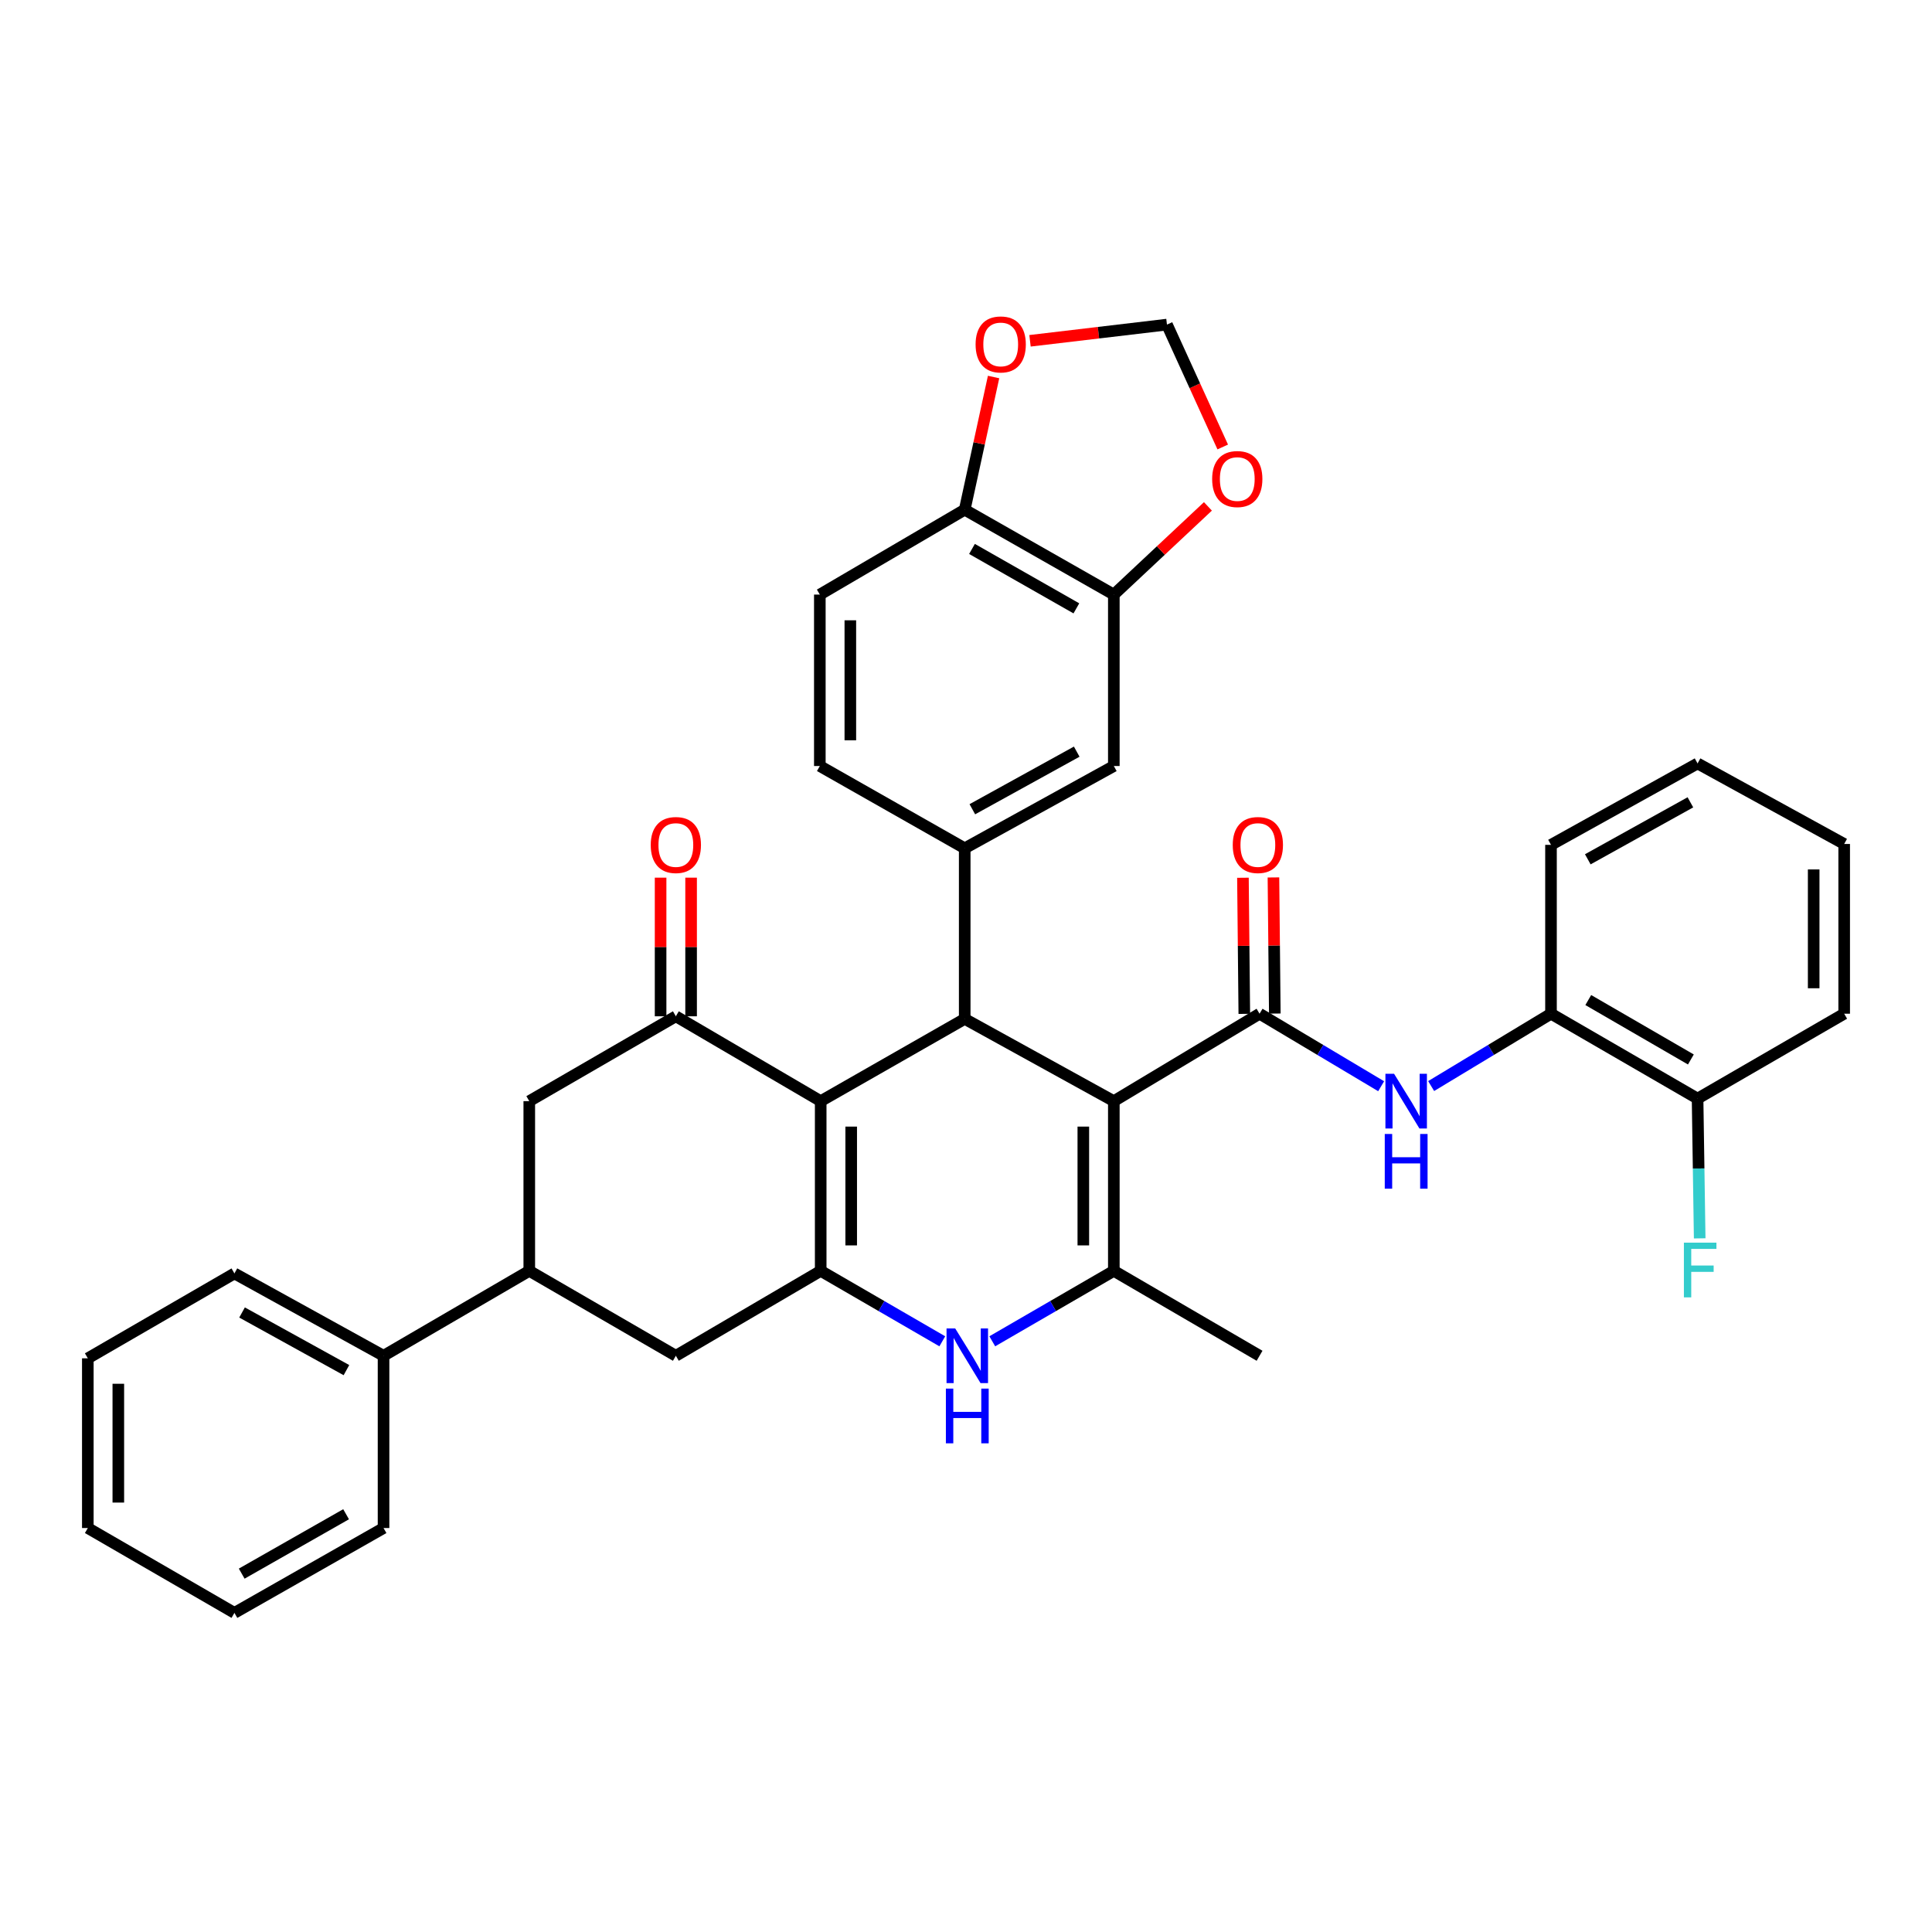 <?xml version='1.0' encoding='iso-8859-1'?>
<svg version='1.1' baseProfile='full'
              xmlns='http://www.w3.org/2000/svg'
                      xmlns:rdkit='http://www.rdkit.org/xml'
                      xmlns:xlink='http://www.w3.org/1999/xlink'
                  xml:space='preserve'
width='1000px' height='1000px' viewBox='0 0 1000 1000'>
<!-- END OF HEADER -->
<rect style='opacity:1.0;fill:#FFFFFF;stroke:none' width='1000' height='1000' x='0' y='0'> </rect>
<path class='bond-1' d='M 576.516,569.951 L 499.333,527.373' style='fill:none;fill-rule:evenodd;stroke:#000000;stroke-width:6px;stroke-linecap:butt;stroke-linejoin:miter;stroke-opacity:1' />
<path class='bond-3' d='M 576.516,569.951 L 651.945,524.697' style='fill:none;fill-rule:evenodd;stroke:#000000;stroke-width:6px;stroke-linecap:butt;stroke-linejoin:miter;stroke-opacity:1' />
<path class='bond-4' d='M 576.516,569.951 L 576.516,657.792' style='fill:none;fill-rule:evenodd;stroke:#000000;stroke-width:6px;stroke-linecap:butt;stroke-linejoin:miter;stroke-opacity:1' />
<path class='bond-4' d='M 560.727,583.127 L 560.727,644.616' style='fill:none;fill-rule:evenodd;stroke:#000000;stroke-width:6px;stroke-linecap:butt;stroke-linejoin:miter;stroke-opacity:1' />
<path class='bond-0' d='M 424.791,569.951 L 499.333,527.373' style='fill:none;fill-rule:evenodd;stroke:#000000;stroke-width:6px;stroke-linecap:butt;stroke-linejoin:miter;stroke-opacity:1' />
<path class='bond-6' d='M 424.791,569.951 L 349.818,526.031' style='fill:none;fill-rule:evenodd;stroke:#000000;stroke-width:6px;stroke-linecap:butt;stroke-linejoin:miter;stroke-opacity:1' />
<path class='bond-36' d='M 424.791,569.951 L 424.791,657.792' style='fill:none;fill-rule:evenodd;stroke:#000000;stroke-width:6px;stroke-linecap:butt;stroke-linejoin:miter;stroke-opacity:1' />
<path class='bond-36' d='M 440.58,583.127 L 440.58,644.616' style='fill:none;fill-rule:evenodd;stroke:#000000;stroke-width:6px;stroke-linecap:butt;stroke-linejoin:miter;stroke-opacity:1' />
<path class='bond-7' d='M 499.333,527.373 L 499.333,439.076' style='fill:none;fill-rule:evenodd;stroke:#000000;stroke-width:6px;stroke-linecap:butt;stroke-linejoin:miter;stroke-opacity:1' />
<path class='bond-2' d='M 424.791,657.792 L 456.263,676.024' style='fill:none;fill-rule:evenodd;stroke:#000000;stroke-width:6px;stroke-linecap:butt;stroke-linejoin:miter;stroke-opacity:1' />
<path class='bond-2' d='M 456.263,676.024 L 487.734,694.256' style='fill:none;fill-rule:evenodd;stroke:#0000FF;stroke-width:6px;stroke-linecap:butt;stroke-linejoin:miter;stroke-opacity:1' />
<path class='bond-9' d='M 424.791,657.792 L 349.818,701.747' style='fill:none;fill-rule:evenodd;stroke:#000000;stroke-width:6px;stroke-linecap:butt;stroke-linejoin:miter;stroke-opacity:1' />
<path class='bond-8' d='M 651.945,524.697 L 683.413,543.463' style='fill:none;fill-rule:evenodd;stroke:#000000;stroke-width:6px;stroke-linecap:butt;stroke-linejoin:miter;stroke-opacity:1' />
<path class='bond-8' d='M 683.413,543.463 L 714.881,562.229' style='fill:none;fill-rule:evenodd;stroke:#0000FF;stroke-width:6px;stroke-linecap:butt;stroke-linejoin:miter;stroke-opacity:1' />
<path class='bond-17' d='M 659.839,524.618 L 659.486,489.39' style='fill:none;fill-rule:evenodd;stroke:#000000;stroke-width:6px;stroke-linecap:butt;stroke-linejoin:miter;stroke-opacity:1' />
<path class='bond-17' d='M 659.486,489.39 L 659.132,454.161' style='fill:none;fill-rule:evenodd;stroke:#FF0000;stroke-width:6px;stroke-linecap:butt;stroke-linejoin:miter;stroke-opacity:1' />
<path class='bond-17' d='M 644.051,524.777 L 643.697,489.548' style='fill:none;fill-rule:evenodd;stroke:#000000;stroke-width:6px;stroke-linecap:butt;stroke-linejoin:miter;stroke-opacity:1' />
<path class='bond-17' d='M 643.697,489.548 L 643.344,454.32' style='fill:none;fill-rule:evenodd;stroke:#FF0000;stroke-width:6px;stroke-linecap:butt;stroke-linejoin:miter;stroke-opacity:1' />
<path class='bond-5' d='M 576.516,657.792 L 545.057,676.023' style='fill:none;fill-rule:evenodd;stroke:#000000;stroke-width:6px;stroke-linecap:butt;stroke-linejoin:miter;stroke-opacity:1' />
<path class='bond-5' d='M 545.057,676.023 L 513.598,694.253' style='fill:none;fill-rule:evenodd;stroke:#0000FF;stroke-width:6px;stroke-linecap:butt;stroke-linejoin:miter;stroke-opacity:1' />
<path class='bond-25' d='M 576.516,657.792 L 651.945,701.747' style='fill:none;fill-rule:evenodd;stroke:#000000;stroke-width:6px;stroke-linecap:butt;stroke-linejoin:miter;stroke-opacity:1' />
<path class='bond-11' d='M 349.818,526.031 L 273.951,569.951' style='fill:none;fill-rule:evenodd;stroke:#000000;stroke-width:6px;stroke-linecap:butt;stroke-linejoin:miter;stroke-opacity:1' />
<path class='bond-19' d='M 357.713,526.031 L 357.713,490.152' style='fill:none;fill-rule:evenodd;stroke:#000000;stroke-width:6px;stroke-linecap:butt;stroke-linejoin:miter;stroke-opacity:1' />
<path class='bond-19' d='M 357.713,490.152 L 357.713,454.274' style='fill:none;fill-rule:evenodd;stroke:#FF0000;stroke-width:6px;stroke-linecap:butt;stroke-linejoin:miter;stroke-opacity:1' />
<path class='bond-19' d='M 341.924,526.031 L 341.924,490.152' style='fill:none;fill-rule:evenodd;stroke:#000000;stroke-width:6px;stroke-linecap:butt;stroke-linejoin:miter;stroke-opacity:1' />
<path class='bond-19' d='M 341.924,490.152 L 341.924,454.274' style='fill:none;fill-rule:evenodd;stroke:#FF0000;stroke-width:6px;stroke-linecap:butt;stroke-linejoin:miter;stroke-opacity:1' />
<path class='bond-12' d='M 499.333,439.076 L 576.516,396.489' style='fill:none;fill-rule:evenodd;stroke:#000000;stroke-width:6px;stroke-linecap:butt;stroke-linejoin:miter;stroke-opacity:1' />
<path class='bond-12' d='M 503.283,418.863 L 557.311,389.053' style='fill:none;fill-rule:evenodd;stroke:#000000;stroke-width:6px;stroke-linecap:butt;stroke-linejoin:miter;stroke-opacity:1' />
<path class='bond-20' d='M 499.333,439.076 L 424.343,396.489' style='fill:none;fill-rule:evenodd;stroke:#000000;stroke-width:6px;stroke-linecap:butt;stroke-linejoin:miter;stroke-opacity:1' />
<path class='bond-14' d='M 740.759,562.146 L 771.776,543.422' style='fill:none;fill-rule:evenodd;stroke:#0000FF;stroke-width:6px;stroke-linecap:butt;stroke-linejoin:miter;stroke-opacity:1' />
<path class='bond-14' d='M 771.776,543.422 L 802.793,524.697' style='fill:none;fill-rule:evenodd;stroke:#000000;stroke-width:6px;stroke-linecap:butt;stroke-linejoin:miter;stroke-opacity:1' />
<path class='bond-10' d='M 349.818,701.747 L 273.951,657.792' style='fill:none;fill-rule:evenodd;stroke:#000000;stroke-width:6px;stroke-linecap:butt;stroke-linejoin:miter;stroke-opacity:1' />
<path class='bond-23' d='M 273.951,657.792 L 198.522,701.747' style='fill:none;fill-rule:evenodd;stroke:#000000;stroke-width:6px;stroke-linecap:butt;stroke-linejoin:miter;stroke-opacity:1' />
<path class='bond-37' d='M 273.951,657.792 L 273.951,569.951' style='fill:none;fill-rule:evenodd;stroke:#000000;stroke-width:6px;stroke-linecap:butt;stroke-linejoin:miter;stroke-opacity:1' />
<path class='bond-13' d='M 576.516,396.489 L 576.516,307.753' style='fill:none;fill-rule:evenodd;stroke:#000000;stroke-width:6px;stroke-linecap:butt;stroke-linejoin:miter;stroke-opacity:1' />
<path class='bond-16' d='M 576.516,307.753 L 600.869,284.929' style='fill:none;fill-rule:evenodd;stroke:#000000;stroke-width:6px;stroke-linecap:butt;stroke-linejoin:miter;stroke-opacity:1' />
<path class='bond-16' d='M 600.869,284.929 L 625.221,262.105' style='fill:none;fill-rule:evenodd;stroke:#FF0000;stroke-width:6px;stroke-linecap:butt;stroke-linejoin:miter;stroke-opacity:1' />
<path class='bond-38' d='M 576.516,307.753 L 499.333,263.816' style='fill:none;fill-rule:evenodd;stroke:#000000;stroke-width:6px;stroke-linecap:butt;stroke-linejoin:miter;stroke-opacity:1' />
<path class='bond-38' d='M 557.128,314.884 L 503.099,284.128' style='fill:none;fill-rule:evenodd;stroke:#000000;stroke-width:6px;stroke-linecap:butt;stroke-linejoin:miter;stroke-opacity:1' />
<path class='bond-22' d='M 802.793,524.697 L 878.661,568.635' style='fill:none;fill-rule:evenodd;stroke:#000000;stroke-width:6px;stroke-linecap:butt;stroke-linejoin:miter;stroke-opacity:1' />
<path class='bond-22' d='M 822.087,517.625 L 875.194,548.381' style='fill:none;fill-rule:evenodd;stroke:#000000;stroke-width:6px;stroke-linecap:butt;stroke-linejoin:miter;stroke-opacity:1' />
<path class='bond-27' d='M 802.793,524.697 L 802.793,437.295' style='fill:none;fill-rule:evenodd;stroke:#000000;stroke-width:6px;stroke-linecap:butt;stroke-linejoin:miter;stroke-opacity:1' />
<path class='bond-15' d='M 499.333,263.816 L 424.343,307.753' style='fill:none;fill-rule:evenodd;stroke:#000000;stroke-width:6px;stroke-linecap:butt;stroke-linejoin:miter;stroke-opacity:1' />
<path class='bond-18' d='M 499.333,263.816 L 506.805,229.48' style='fill:none;fill-rule:evenodd;stroke:#000000;stroke-width:6px;stroke-linecap:butt;stroke-linejoin:miter;stroke-opacity:1' />
<path class='bond-18' d='M 506.805,229.48 L 514.276,195.145' style='fill:none;fill-rule:evenodd;stroke:#FF0000;stroke-width:6px;stroke-linecap:butt;stroke-linejoin:miter;stroke-opacity:1' />
<path class='bond-21' d='M 632.884,231.354 L 618.45,199.682' style='fill:none;fill-rule:evenodd;stroke:#FF0000;stroke-width:6px;stroke-linecap:butt;stroke-linejoin:miter;stroke-opacity:1' />
<path class='bond-21' d='M 618.45,199.682 L 604.016,168.01' style='fill:none;fill-rule:evenodd;stroke:#000000;stroke-width:6px;stroke-linecap:butt;stroke-linejoin:miter;stroke-opacity:1' />
<path class='bond-40' d='M 533.131,176.399 L 568.573,172.205' style='fill:none;fill-rule:evenodd;stroke:#FF0000;stroke-width:6px;stroke-linecap:butt;stroke-linejoin:miter;stroke-opacity:1' />
<path class='bond-40' d='M 568.573,172.205 L 604.016,168.01' style='fill:none;fill-rule:evenodd;stroke:#000000;stroke-width:6px;stroke-linecap:butt;stroke-linejoin:miter;stroke-opacity:1' />
<path class='bond-24' d='M 424.343,396.489 L 424.343,307.753' style='fill:none;fill-rule:evenodd;stroke:#000000;stroke-width:6px;stroke-linecap:butt;stroke-linejoin:miter;stroke-opacity:1' />
<path class='bond-24' d='M 440.133,383.179 L 440.133,321.064' style='fill:none;fill-rule:evenodd;stroke:#000000;stroke-width:6px;stroke-linecap:butt;stroke-linejoin:miter;stroke-opacity:1' />
<path class='bond-26' d='M 878.661,568.635 L 879.208,604.805' style='fill:none;fill-rule:evenodd;stroke:#000000;stroke-width:6px;stroke-linecap:butt;stroke-linejoin:miter;stroke-opacity:1' />
<path class='bond-26' d='M 879.208,604.805 L 879.755,640.975' style='fill:none;fill-rule:evenodd;stroke:#33CCCC;stroke-width:6px;stroke-linecap:butt;stroke-linejoin:miter;stroke-opacity:1' />
<path class='bond-28' d='M 878.661,568.635 L 954.545,524.697' style='fill:none;fill-rule:evenodd;stroke:#000000;stroke-width:6px;stroke-linecap:butt;stroke-linejoin:miter;stroke-opacity:1' />
<path class='bond-29' d='M 198.522,701.747 L 121.339,659.125' style='fill:none;fill-rule:evenodd;stroke:#000000;stroke-width:6px;stroke-linecap:butt;stroke-linejoin:miter;stroke-opacity:1' />
<path class='bond-29' d='M 179.312,709.176 L 125.284,679.34' style='fill:none;fill-rule:evenodd;stroke:#000000;stroke-width:6px;stroke-linecap:butt;stroke-linejoin:miter;stroke-opacity:1' />
<path class='bond-30' d='M 198.522,701.747 L 198.522,790.904' style='fill:none;fill-rule:evenodd;stroke:#000000;stroke-width:6px;stroke-linecap:butt;stroke-linejoin:miter;stroke-opacity:1' />
<path class='bond-31' d='M 802.793,437.295 L 878.661,395.156' style='fill:none;fill-rule:evenodd;stroke:#000000;stroke-width:6px;stroke-linecap:butt;stroke-linejoin:miter;stroke-opacity:1' />
<path class='bond-31' d='M 821.84,444.777 L 874.947,415.279' style='fill:none;fill-rule:evenodd;stroke:#000000;stroke-width:6px;stroke-linecap:butt;stroke-linejoin:miter;stroke-opacity:1' />
<path class='bond-39' d='M 954.545,524.697 L 954.545,436.839' style='fill:none;fill-rule:evenodd;stroke:#000000;stroke-width:6px;stroke-linecap:butt;stroke-linejoin:miter;stroke-opacity:1' />
<path class='bond-39' d='M 938.756,511.519 L 938.756,450.018' style='fill:none;fill-rule:evenodd;stroke:#000000;stroke-width:6px;stroke-linecap:butt;stroke-linejoin:miter;stroke-opacity:1' />
<path class='bond-34' d='M 121.339,659.125 L 45.455,703.063' style='fill:none;fill-rule:evenodd;stroke:#000000;stroke-width:6px;stroke-linecap:butt;stroke-linejoin:miter;stroke-opacity:1' />
<path class='bond-32' d='M 198.522,790.904 L 121.339,834.824' style='fill:none;fill-rule:evenodd;stroke:#000000;stroke-width:6px;stroke-linecap:butt;stroke-linejoin:miter;stroke-opacity:1' />
<path class='bond-32' d='M 179.136,783.769 L 125.108,814.513' style='fill:none;fill-rule:evenodd;stroke:#000000;stroke-width:6px;stroke-linecap:butt;stroke-linejoin:miter;stroke-opacity:1' />
<path class='bond-33' d='M 878.661,395.156 L 954.545,436.839' style='fill:none;fill-rule:evenodd;stroke:#000000;stroke-width:6px;stroke-linecap:butt;stroke-linejoin:miter;stroke-opacity:1' />
<path class='bond-35' d='M 121.339,834.824 L 45.455,790.904' style='fill:none;fill-rule:evenodd;stroke:#000000;stroke-width:6px;stroke-linecap:butt;stroke-linejoin:miter;stroke-opacity:1' />
<path class='bond-41' d='M 45.455,703.063 L 45.455,790.904' style='fill:none;fill-rule:evenodd;stroke:#000000;stroke-width:6px;stroke-linecap:butt;stroke-linejoin:miter;stroke-opacity:1' />
<path class='bond-41' d='M 61.244,716.239 L 61.244,777.728' style='fill:none;fill-rule:evenodd;stroke:#000000;stroke-width:6px;stroke-linecap:butt;stroke-linejoin:miter;stroke-opacity:1' />
<path  class='atom-6' d='M 494.407 687.587
L 503.687 702.587
Q 504.607 704.067, 506.087 706.747
Q 507.567 709.427, 507.647 709.587
L 507.647 687.587
L 511.407 687.587
L 511.407 715.907
L 507.527 715.907
L 497.567 699.507
Q 496.407 697.587, 495.167 695.387
Q 493.967 693.187, 493.607 692.507
L 493.607 715.907
L 489.927 715.907
L 489.927 687.587
L 494.407 687.587
' fill='#0000FF'/>
<path  class='atom-6' d='M 489.587 718.739
L 493.427 718.739
L 493.427 730.779
L 507.907 730.779
L 507.907 718.739
L 511.747 718.739
L 511.747 747.059
L 507.907 747.059
L 507.907 733.979
L 493.427 733.979
L 493.427 747.059
L 489.587 747.059
L 489.587 718.739
' fill='#0000FF'/>
<path  class='atom-9' d='M 721.57 555.791
L 730.85 570.791
Q 731.77 572.271, 733.25 574.951
Q 734.73 577.631, 734.81 577.791
L 734.81 555.791
L 738.57 555.791
L 738.57 584.111
L 734.69 584.111
L 724.73 567.711
Q 723.57 565.791, 722.33 563.591
Q 721.13 561.391, 720.77 560.711
L 720.77 584.111
L 717.09 584.111
L 717.09 555.791
L 721.57 555.791
' fill='#0000FF'/>
<path  class='atom-9' d='M 716.75 586.943
L 720.59 586.943
L 720.59 598.983
L 735.07 598.983
L 735.07 586.943
L 738.91 586.943
L 738.91 615.263
L 735.07 615.263
L 735.07 602.183
L 720.59 602.183
L 720.59 615.263
L 716.75 615.263
L 716.75 586.943
' fill='#0000FF'/>
<path  class='atom-17' d='M 627.41 247.948
Q 627.41 241.148, 630.77 237.348
Q 634.13 233.548, 640.41 233.548
Q 646.69 233.548, 650.05 237.348
Q 653.41 241.148, 653.41 247.948
Q 653.41 254.828, 650.01 258.748
Q 646.61 262.628, 640.41 262.628
Q 634.17 262.628, 630.77 258.748
Q 627.41 254.868, 627.41 247.948
M 640.41 259.428
Q 644.73 259.428, 647.05 256.548
Q 649.41 253.628, 649.41 247.948
Q 649.41 242.388, 647.05 239.588
Q 644.73 236.748, 640.41 236.748
Q 636.09 236.748, 633.73 239.548
Q 631.41 242.348, 631.41 247.948
Q 631.41 253.668, 633.73 256.548
Q 636.09 259.428, 640.41 259.428
' fill='#FF0000'/>
<path  class='atom-18' d='M 638.068 437.375
Q 638.068 430.575, 641.428 426.775
Q 644.788 422.975, 651.068 422.975
Q 657.348 422.975, 660.708 426.775
Q 664.068 430.575, 664.068 437.375
Q 664.068 444.255, 660.668 448.175
Q 657.268 452.055, 651.068 452.055
Q 644.828 452.055, 641.428 448.175
Q 638.068 444.295, 638.068 437.375
M 651.068 448.855
Q 655.388 448.855, 657.708 445.975
Q 660.068 443.055, 660.068 437.375
Q 660.068 431.815, 657.708 429.015
Q 655.388 426.175, 651.068 426.175
Q 646.748 426.175, 644.388 428.975
Q 642.068 431.775, 642.068 437.375
Q 642.068 443.095, 644.388 445.975
Q 646.748 448.855, 651.068 448.855
' fill='#FF0000'/>
<path  class='atom-19' d='M 504.965 178.274
Q 504.965 171.474, 508.325 167.674
Q 511.685 163.874, 517.965 163.874
Q 524.245 163.874, 527.605 167.674
Q 530.965 171.474, 530.965 178.274
Q 530.965 185.154, 527.565 189.074
Q 524.165 192.954, 517.965 192.954
Q 511.725 192.954, 508.325 189.074
Q 504.965 185.194, 504.965 178.274
M 517.965 189.754
Q 522.285 189.754, 524.605 186.874
Q 526.965 183.954, 526.965 178.274
Q 526.965 172.714, 524.605 169.914
Q 522.285 167.074, 517.965 167.074
Q 513.645 167.074, 511.285 169.874
Q 508.965 172.674, 508.965 178.274
Q 508.965 183.994, 511.285 186.874
Q 513.645 189.754, 517.965 189.754
' fill='#FF0000'/>
<path  class='atom-20' d='M 336.818 437.375
Q 336.818 430.575, 340.178 426.775
Q 343.538 422.975, 349.818 422.975
Q 356.098 422.975, 359.458 426.775
Q 362.818 430.575, 362.818 437.375
Q 362.818 444.255, 359.418 448.175
Q 356.018 452.055, 349.818 452.055
Q 343.578 452.055, 340.178 448.175
Q 336.818 444.295, 336.818 437.375
M 349.818 448.855
Q 354.138 448.855, 356.458 445.975
Q 358.818 443.055, 358.818 437.375
Q 358.818 431.815, 356.458 429.015
Q 354.138 426.175, 349.818 426.175
Q 345.498 426.175, 343.138 428.975
Q 340.818 431.775, 340.818 437.375
Q 340.818 443.095, 343.138 445.975
Q 345.498 448.855, 349.818 448.855
' fill='#FF0000'/>
<path  class='atom-27' d='M 871.583 643.193
L 888.423 643.193
L 888.423 646.433
L 875.383 646.433
L 875.383 655.033
L 886.983 655.033
L 886.983 658.313
L 875.383 658.313
L 875.383 671.513
L 871.583 671.513
L 871.583 643.193
' fill='#33CCCC'/>
</svg>
